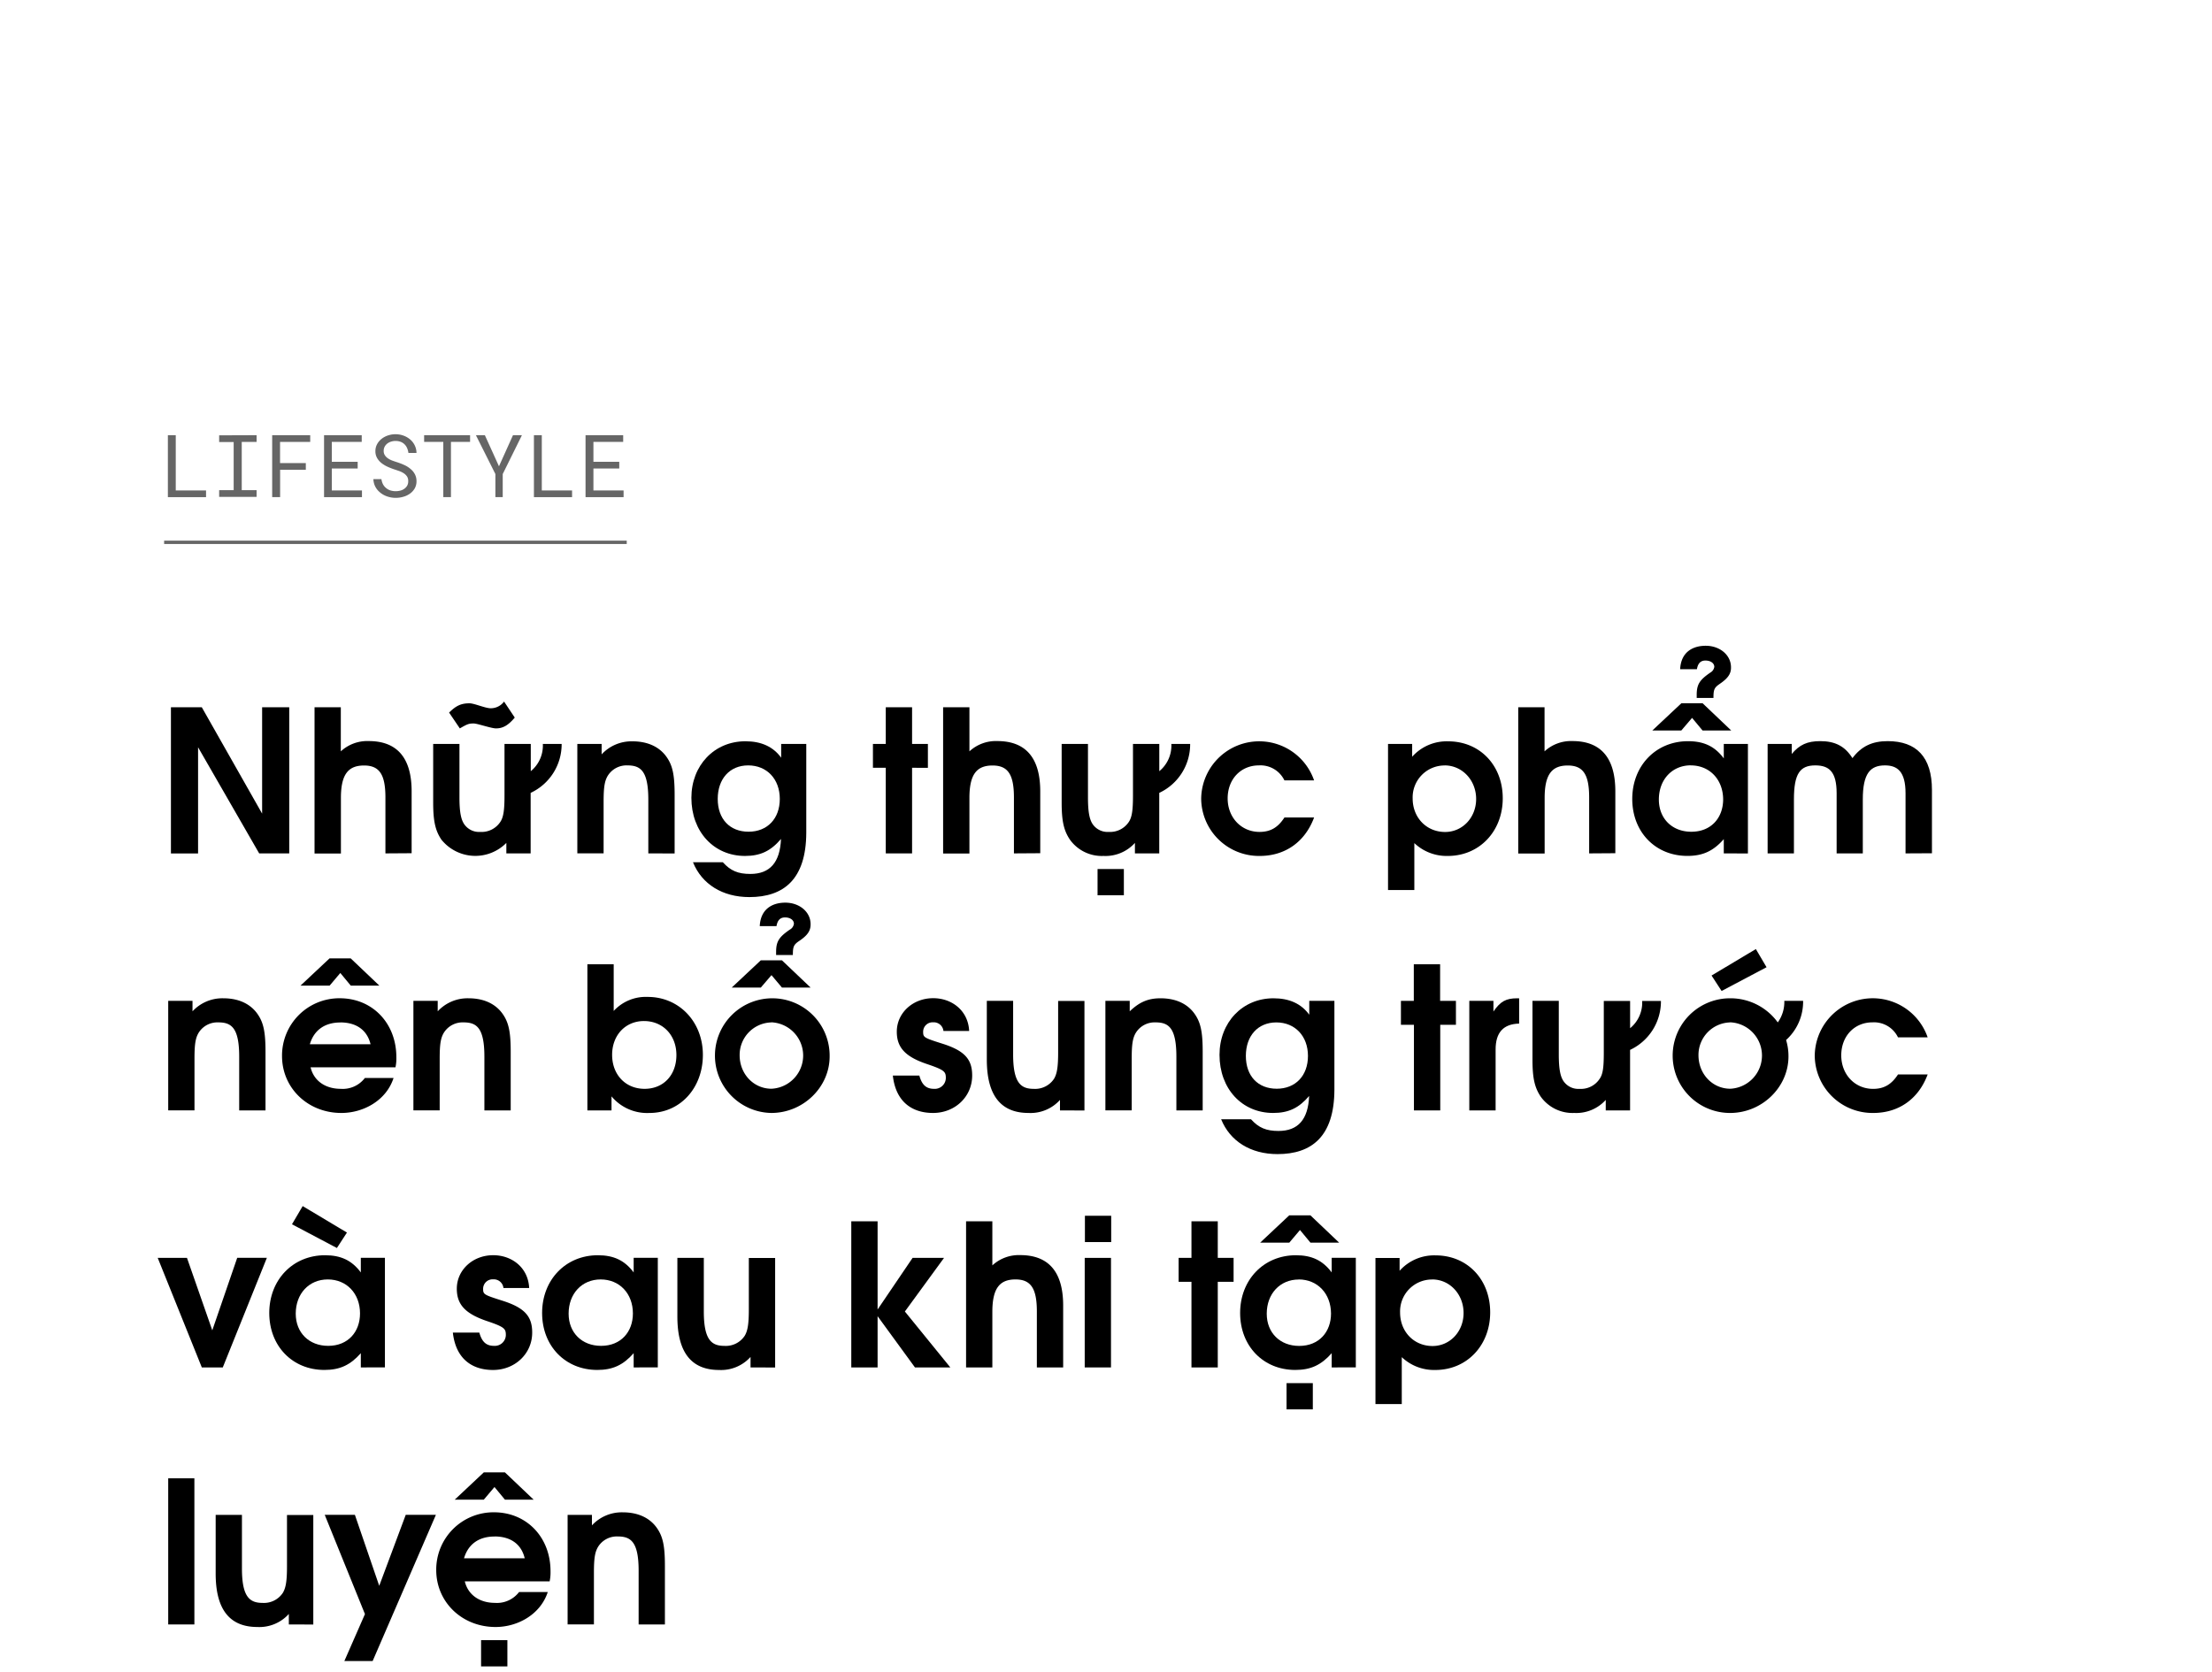 <svg xmlns="http://www.w3.org/2000/svg" viewBox="0 0 660 499"><path d="M77.33,254.67,59.1,223v31.69H51V211.06h9.21l18,31.74V211.06h8.09v43.61Z"/><path d="M115,254.67V238c0-6.85-1.77-9.56-6.37-9.56s-6.91,2.48-6.91,9.67v16.59H93.85V211.06h7.84v13.16a11.62,11.62,0,0,1,8.32-3.07c7.85,0,12.81,4.31,12.81,15v18.47Z"/><path d="M158.33,236.61v18.06h-7.25v-3.13a13,13,0,0,1-19.36-.95c-1.83-2.71-2.47-5.54-2.47-11.09V222h7.84v16c0,4.36.47,6.78,1.6,8.2a5.36,5.36,0,0,0,4.6,2.06,6.68,6.68,0,0,0,6-3c.94-1.41,1.24-3.54,1.24-7.84V222h7.84v8.14a9.88,9.88,0,0,0,3.6-8.14h5.61A16,16,0,0,1,158.33,236.61ZM148,217.37c-1.42,0-5.55-1.47-6.67-1.47-1.47,0-1.89.18-4.13,1.47L134,212.65c2.07-2.06,3.6-2.77,6.08-2.77,1.42,0,4.72,1.48,6.32,1.48a4.93,4.93,0,0,0,4-2l3.19,4.78C151.67,216.43,150.07,217.37,148,217.37Z"/><path d="M193.44,254.67v-16c0-8.73-2.36-10.26-6.26-10.26a6.59,6.59,0,0,0-5.78,3c-1,1.59-1.3,3.48-1.3,7.85v15.4h-7.84V222h7.25v3.12a12.12,12.12,0,0,1,9.21-3.89c4.54,0,8.08,1.65,10.21,4.72,1.77,2.54,2.36,5.37,2.36,11.21v17.53Z"/><path d="M223.59,267.71c-8,0-14.17-3.84-16.82-10.39h8.91c2.3,2.54,4.54,3.48,8.2,3.48,5.84,0,8.85-3.42,9.15-10.44-3.07,3.6-6.14,5.07-10.74,5.07-9.32,0-16-7.26-16-17.35,0-9.67,6.84-16.87,16.11-16.87,4.72,0,8.26,1.59,10.68,4.9V222h7.49v26.49C240.52,262.51,233.74,267.71,223.59,267.71Zm-.36-39.3c-5.48,0-9.08,4-9.08,10s3.6,9.79,9.2,9.79,9.32-3.89,9.32-9.79S228.84,228.41,223.23,228.41Z"/><path d="M272.14,229.12v25.55h-7.85V229.12h-3.83V222h3.83V211.06h7.85V222h4.72v7.14Z"/><path d="M302.53,254.67V238c0-6.85-1.77-9.56-6.38-9.56s-6.9,2.48-6.9,9.67v16.59H281.4V211.06h7.85v13.16a11.62,11.62,0,0,1,8.32-3.07c7.85,0,12.81,4.31,12.81,15v18.47Z"/><path d="M345.89,236.61v18.06h-7.26v-3.13a11.82,11.82,0,0,1-9.38,3.89,11.69,11.69,0,0,1-10-4.84c-1.83-2.71-2.48-5.54-2.48-11.09V222h7.85v16c0,4.36.47,6.78,1.59,8.2a5.39,5.39,0,0,0,4.61,2.06,6.69,6.69,0,0,0,6-3c.94-1.41,1.23-3.54,1.23-7.84V222h7.85v8.14a9.88,9.88,0,0,0,3.6-8.14h5.61A16,16,0,0,1,345.89,236.61Zm-18.41,30.56v-7.84h7.85v7.84Z"/><path d="M375.86,255.43a17.24,17.24,0,0,1-17.46-17.11,17.32,17.32,0,0,1,33.69-5.43h-8.85a7.93,7.93,0,0,0-7.61-4.48c-5.43,0-9.33,4.13-9.33,9.85s4.08,10,9.5,10c3.25,0,5.49-1.29,7.44-4.3h8.85C389.38,251.24,383.47,255.43,375.86,255.43Z"/><path d="M432,255.43a14,14,0,0,1-10-3.83v14h-7.85V222h7.2v3.83a13.8,13.8,0,0,1,10.74-4.6c9.44,0,16.29,7.14,16.29,17S441.41,255.43,432,255.43Zm-.94-27a9.52,9.52,0,0,0-9.56,9.85c0,5.73,4.13,10,9.68,10,5.19,0,9.26-4.3,9.26-9.85S436.34,228.41,431,228.41Z"/><path d="M474.16,254.67V238c0-6.85-1.77-9.56-6.38-9.56s-6.9,2.48-6.9,9.67v16.59H453V211.06h7.85v13.16a11.62,11.62,0,0,1,8.32-3.07c7.85,0,12.8,4.31,12.8,15v18.47Z"/><path d="M514.33,254.67v-4.25c-3.12,3.54-6.25,5-10.85,5-9.56,0-16.46-7.14-16.46-17s7-17.23,16.64-17.23c4.72,0,8,1.53,10.67,5.13V222h7.2v32.69ZM508,218l-3.13-3.77L501.65,218H493l8.68-8.14H508l8.56,8.14Zm-3.48,10.39c-5.6,0-9.56,4.25-9.56,10.21,0,5.72,4,9.61,9.68,9.61,6,0,9.5-4.24,9.5-9.67C514.1,232.6,510.09,228.41,504.48,228.41Zm8.62-24.31c-1.66,1.12-1.89,1.71-1.89,4.19h-5v-.89c0-3.18.89-4.48,4.07-6.67A2.33,2.33,0,0,0,511.5,199c0-1.06-1.06-1.88-2.65-1.88-1.42,0-2.24.82-2.54,2.59h-5c.24-5.13,3.78-7,7.62-7,4.24,0,7.55,2.77,7.55,6.43C516.52,201,515.63,202.39,513.1,204.1Z"/><path d="M568.56,254.67V236.73c0-6.55-2.48-8.32-6.14-8.32-4.37,0-6.61,2.36-6.61,10.15v16.11H548V236.73c0-6.43-2.24-8.32-6.37-8.32-4.54,0-6.37,2.42-6.37,10.15v16.11h-7.85V222h7.2V225c2.3-2.77,4.66-3.83,8.5-3.83,4.48,0,7.37,1.53,9.61,5.07,2.66-3.54,5.9-5.07,10.51-5.07,8.61,0,13.21,4.78,13.21,14.57v18.89Z"/><path d="M71.37,331.37v-16c0-8.74-2.36-10.27-6.25-10.27a6.59,6.59,0,0,0-5.79,3c-1,1.59-1.3,3.48-1.3,7.84v15.41H50.19V298.68h7.25v3.12a12.12,12.12,0,0,1,9.21-3.89c4.54,0,8.08,1.65,10.21,4.72,1.77,2.54,2.36,5.37,2.36,11.21v17.53Z"/><path d="M118,318.5H92.67c.94,4,4.36,6.43,9,6.43a8.29,8.29,0,0,0,7.2-3.24h8.56c-2.18,6.73-9,10.44-15.58,10.44-10,0-17.7-7.43-17.7-17a17.1,17.1,0,0,1,17.23-17.23c9.73,0,16.88,7.43,16.88,17.58A12.51,12.51,0,0,1,118,318.5Zm-13.34-24.37-3.12-3.77-3.19,3.77H89.66L98.33,286h6.31l8.56,8.14Zm-3.12,11c-4.66,0-7.85,2.3-9.09,6.49h18.11C109.54,307.41,106.36,305.11,101.52,305.11Z"/><path d="M144.53,331.37v-16c0-8.74-2.36-10.27-6.26-10.27a6.59,6.59,0,0,0-5.78,3c-1,1.59-1.3,3.48-1.3,7.84v15.41h-7.84V298.68h7.25v3.12a12.12,12.12,0,0,1,9.21-3.89c4.54,0,8.08,1.65,10.21,4.72,1.77,2.54,2.36,5.37,2.36,11.21v17.53Z"/><path d="M193.79,332.13a13.84,13.84,0,0,1-11.33-4.95v4.19h-7.2V287.76h7.85v13.93a13,13,0,0,1,10.15-4.19c9.38,0,16.46,7.43,16.46,17.29S203,332.13,193.79,332.13Zm-1.65-27.43c-5.49,0-9.5,4.18-9.5,10.09s4,10.14,9.68,10.14,9.5-4.13,9.5-10.09S197.75,304.7,192.14,304.7Z"/><path d="M230.14,332.13a17.11,17.11,0,1,1,17.4-16.87C247.54,324.46,239.64,332.13,230.14,332.13Zm3.18-37.41L230.19,291,227,294.72h-8.68l8.68-8.14h6.31l8.56,8.14Zm-3.18,10.39a9.7,9.7,0,0,0-9.45,9.79c0,5.61,4.19,10,9.5,10a9.92,9.92,0,0,0-.05-19.82Zm8.32-24.31c-1.66,1.12-1.89,1.71-1.89,4.19h-5v-.89c0-3.18.89-4.48,4.07-6.67a2.33,2.33,0,0,0,1.24-1.77c0-1.06-1.06-1.88-2.65-1.88-1.42,0-2.25.82-2.54,2.59h-5c.24-5.13,3.78-7,7.62-7,4.24,0,7.55,2.77,7.55,6.43C241.88,277.73,241,279.09,238.46,280.8Z"/><path d="M278.4,332.13c-6.49,0-11.16-3.54-12-11.15h7.91c.76,2.77,2.06,3.95,4.36,3.95a3.29,3.29,0,0,0,3.54-3.18c0-1.89-.29-2.42-5.55-4.19-6.49-2.18-9.08-4.9-9.08-9.68,0-5.6,4.78-10,10.86-10,5.54,0,10.44,3.66,10.73,9.79h-7.67a2.9,2.9,0,0,0-3.06-2.59,2.82,2.82,0,0,0-3,2.77c0,1.71.17,1.83,5.54,3.54,6.85,2.12,9.09,4.72,9.09,9.56C290.08,327.23,285,332.13,278.4,332.13Z"/><path d="M316.27,331.37v-3.13a11.82,11.82,0,0,1-9.38,3.89c-7.61,0-12.45-4.42-12.45-15.93V298.68h7.85v16c0,8.67,2.42,10.26,6.2,10.26a6.76,6.76,0,0,0,6-3c.88-1.47,1.23-3.48,1.23-7.84v-15.4h7.85v32.69Z"/><path d="M351,331.37v-16c0-8.74-2.36-10.27-6.25-10.27a6.58,6.58,0,0,0-5.78,3c-1,1.59-1.3,3.48-1.3,7.84v15.41h-7.85V298.68h7.26v3.12c2.89-2.77,5.49-3.89,9.2-3.89,4.55,0,8.09,1.65,10.21,4.72,1.77,2.54,2.36,5.37,2.36,11.21v17.53Z"/><path d="M381.17,344.41c-8,0-14.16-3.84-16.81-10.39h8.91c2.3,2.54,4.54,3.48,8.2,3.48,5.84,0,8.85-3.42,9.14-10.44-3.07,3.6-6.13,5.07-10.74,5.07-9.32,0-16-7.25-16-17.34,0-9.68,6.84-16.88,16.1-16.88,4.72,0,8.26,1.59,10.68,4.9v-4.13h7.5v26.49C398.11,339.21,391.32,344.41,381.17,344.41Zm-.35-39.3c-5.49,0-9.09,4-9.09,10s3.6,9.79,9.21,9.79,9.32-3.89,9.32-9.79S386.42,305.11,380.82,305.11Z"/><path d="M429.73,305.82v25.55h-7.85V305.82H418v-7.14h3.84V287.76h7.85v10.92h4.72v7.14Z"/><path d="M446.25,313.19v18.18H438.4V298.68h7.2v3.18c2.06-3,3.72-3.95,7.08-3.95h.59v7.55C448.55,305.58,446.25,308.12,446.25,313.19Z"/><path d="M486.37,313.31v18.06h-7.26v-3.13a11.83,11.83,0,0,1-9.38,3.89,11.69,11.69,0,0,1-10-4.84c-1.83-2.71-2.48-5.54-2.48-11.09V298.68h7.85v16c0,4.36.47,6.78,1.59,8.2a5.35,5.35,0,0,0,4.6,2.06,6.67,6.67,0,0,0,6-3c1-1.41,1.24-3.54,1.24-7.84v-15.4h7.85v8.14a9.86,9.86,0,0,0,3.6-8.14h5.6A16,16,0,0,1,486.37,313.31Z"/><path d="M532.92,310.36a16.68,16.68,0,0,1,.71,4.9c0,9.2-7.91,16.87-17.41,16.87a17.11,17.11,0,1,1-.06-34.22,17.43,17.43,0,0,1,14.28,7.2,10.44,10.44,0,0,0,1.95-6.43H538A15.41,15.41,0,0,1,532.92,310.36Zm-16.7-5.25a9.7,9.7,0,0,0-9.44,9.79c0,5.61,4.19,10,9.5,10a9.92,9.92,0,0,0-.06-19.82Zm-2.54-9.38-3-4.61,13.22-7.9,3.19,5.42Z"/><path d="M558.94,332.13A17.24,17.24,0,0,1,541.47,315a17.32,17.32,0,0,1,33.69-5.43h-8.85a7.93,7.93,0,0,0-7.61-4.48c-5.43,0-9.32,4.13-9.32,9.85s4.07,10,9.5,10c3.24,0,5.48-1.3,7.43-4.3h8.85C572.45,327.94,566.55,332.13,558.94,332.13Z"/><path d="M66.47,408.07H60.22L47.06,375.38h8.73L63.34,397l7.44-21.65h8.85Z"/><path d="M107.66,408.07v-4.25c-3.13,3.54-6.26,5-10.86,5-9.56,0-16.46-7.14-16.46-17s7-17.23,16.64-17.23c4.72,0,8,1.53,10.68,5.13v-4.36h7.19v32.69Zm-7.14-35.64-13.4-7.08,3.19-5.43,13.21,7.9Zm-2.72,9.38c-5.6,0-9.56,4.25-9.56,10.21,0,5.72,4,9.61,9.68,9.61,6,0,9.5-4.25,9.5-9.67C107.42,386,103.41,381.81,97.8,381.81Z"/><path d="M147.12,408.83c-6.49,0-11.15-3.54-12-11.15h7.9c.77,2.77,2.07,3.95,4.37,3.95a3.3,3.3,0,0,0,3.54-3.18c0-1.89-.3-2.42-5.55-4.19-6.49-2.19-9.08-4.9-9.08-9.68,0-5.6,4.78-10,10.85-10,5.55,0,10.45,3.66,10.74,9.79h-7.67a2.91,2.91,0,0,0-3.07-2.59,2.83,2.83,0,0,0-3,2.77c0,1.71.18,1.83,5.55,3.54,6.84,2.13,9.09,4.72,9.09,9.56C158.81,403.94,153.67,408.83,147.12,408.83Z"/><path d="M189.07,408.07v-4.25c-3.12,3.54-6.25,5-10.85,5-9.56,0-16.47-7.14-16.47-17s7-17.23,16.64-17.23c4.72,0,8,1.53,10.68,5.13v-4.36h7.2v32.69Zm-9.85-26.26c-5.61,0-9.56,4.25-9.56,10.21,0,5.72,4,9.61,9.68,9.61,6,0,9.5-4.25,9.5-9.67C188.84,386,184.83,381.81,179.22,381.81Z"/><path d="M223.94,408.07v-3.13a11.83,11.83,0,0,1-9.38,3.89c-7.61,0-12.45-4.42-12.45-15.93V375.38H210v16c0,8.67,2.42,10.26,6.19,10.26a6.74,6.74,0,0,0,6-3c.89-1.47,1.24-3.48,1.24-7.84v-15.4h7.85v32.69Z"/><path d="M273,408.07l-11.15-15.29v15.29H254V364.46h7.85v26.32l10.44-15.4h9.38l-11.68,16,13.57,16.7Z"/><path d="M309.37,408.07v-16.7c0-6.85-1.77-9.56-6.37-9.56s-6.91,2.48-6.91,9.67v16.59h-7.84V364.46h7.84v13.16a11.63,11.63,0,0,1,8.32-3.07c7.85,0,12.81,4.31,12.81,15.05v18.47Z"/><path d="M323.65,408.07V375.38h7.84v32.69Zm.06-37.41v-7.85h7.84v7.85Z"/><path d="M363.35,382.52v25.55H355.5V382.52h-3.83v-7.14h3.83V364.46h7.85v10.92h4.72v7.14Z"/><path d="M397.34,408.07v-4.25c-3.13,3.54-6.26,5-10.86,5-9.56,0-16.46-7.14-16.46-17s7-17.23,16.64-17.23c4.72,0,8,1.53,10.68,5.13v-4.36h7.2v32.69ZM391,370.83l-3.12-3.77-3.19,3.77H376l8.67-8.14H391l8.56,8.14Zm-3.48,11c-5.6,0-9.56,4.25-9.56,10.21,0,5.72,4,9.61,9.68,9.61,6,0,9.5-4.25,9.5-9.67C397.1,386,393.09,381.81,387.48,381.81Zm-3.65,38.76v-7.84h7.84v7.84Z"/><path d="M428.25,408.83a14,14,0,0,1-10-3.83v14h-7.85v-43.6h7.2v3.83a13.81,13.81,0,0,1,10.74-4.6c9.44,0,16.29,7.14,16.29,17S437.69,408.83,428.25,408.83Zm-.94-27a9.52,9.52,0,0,0-9.56,9.85c0,5.72,4.13,10,9.68,10,5.19,0,9.26-4.3,9.26-9.85S432.62,381.81,427.31,381.81Z"/><path d="M50.19,484.77V441.16H58v43.61Z"/><path d="M86.18,484.77v-3.13a11.83,11.83,0,0,1-9.38,3.89c-7.62,0-12.45-4.42-12.45-15.93V452.08h7.84v16c0,8.67,2.42,10.26,6.2,10.26a6.75,6.75,0,0,0,6-3c.88-1.47,1.24-3.48,1.24-7.84v-15.4h7.85v32.69Z"/><path d="M111.19,495.68h-8.44l6.14-14-12-29.62h9l7.26,21.18,7.91-21.18h9Z"/><path d="M164,471.9H138.68c.95,4,4.37,6.43,9,6.43a8.29,8.29,0,0,0,7.2-3.24h8.56c-2.19,6.72-9,10.44-15.58,10.44-10,0-17.7-7.43-17.7-17a17.1,17.1,0,0,1,17.23-17.23c9.73,0,16.87,7.43,16.87,17.58A13,13,0,0,1,164,471.9Zm-13.34-24.37-3.12-3.77-3.19,3.77h-8.67l8.67-8.14h6.31l8.56,8.14Zm-3.12,11c-4.67,0-7.85,2.3-9.09,6.49h18.11C155.56,460.81,152.37,458.51,147.54,458.51Zm-4,38.76v-7.84h7.85v7.84Z"/><path d="M190.55,484.77v-16c0-8.73-2.36-10.26-6.26-10.26a6.58,6.58,0,0,0-5.78,3c-1,1.59-1.3,3.48-1.3,7.85v15.4h-7.85V452.08h7.26v3.12a12.12,12.12,0,0,1,9.21-3.89c4.54,0,8.08,1.65,10.2,4.72,1.77,2.54,2.36,5.37,2.36,11.21v17.53Z"/><g opacity="0.6"><path d="M61.48,146.36v2H50.09V129.87h2.35v16.49Z"/><path d="M76.56,129.87v2H72.13v14.41h4.43v2H65.39v-2h4.33V131.91H65.39v-2Z"/><path d="M83.58,140.19v8.16H81.21V129.87H92.56v2h-9v6.32h7.69v2Z"/><path d="M99,139.81v6.55h9v2H96.69V129.87h11.24v2H99v5.94h7.72v2Z"/><path d="M121.48,142.24a3.49,3.49,0,0,0-1-1,6.87,6.87,0,0,0-1.33-.66c-.49-.17-1-.34-1.41-.48a19.64,19.64,0,0,1-2-.77,9,9,0,0,1-1.84-1.08,5.36,5.36,0,0,1-1.36-1.53,4,4,0,0,1-.53-2.08,4.31,4.31,0,0,1,.53-2.13,5.12,5.12,0,0,1,1.37-1.59,6.17,6.17,0,0,1,1.93-1,7.12,7.12,0,0,1,2.17-.34,7,7,0,0,1,2.33.4,6.46,6.46,0,0,1,2,1.13,5.39,5.39,0,0,1,1.38,1.75,5.23,5.23,0,0,1,.55,2.3h-2.41a5.06,5.06,0,0,0-.4-1.46,3.55,3.55,0,0,0-.77-1.12,3.27,3.27,0,0,0-1.15-.73,4.23,4.23,0,0,0-1.51-.26,4.51,4.51,0,0,0-1.31.19,3.59,3.59,0,0,0-1.14.57,2.91,2.91,0,0,0-.8.94,2.67,2.67,0,0,0-.3,1.29,2.31,2.31,0,0,0,.41,1.36,3.44,3.44,0,0,0,1,.93,6.26,6.26,0,0,0,1.3.63c.47.17.91.32,1.33.45a19,19,0,0,1,2,.77,7.65,7.65,0,0,1,1.88,1.15,5,5,0,0,1,1.35,1.58,4.38,4.38,0,0,1,.52,2.17,4.21,4.21,0,0,1-.55,2.17,5,5,0,0,1-1.43,1.54,6.21,6.21,0,0,1-2,.93,8,8,0,0,1-2.21.31,7.76,7.76,0,0,1-2.6-.44,6.45,6.45,0,0,1-2.21-1.28,5.49,5.49,0,0,1-1.33-1.7,5.25,5.25,0,0,1-.53-2.16h2.4a4.81,4.81,0,0,0,.47,1.53,3.59,3.59,0,0,0,.92,1.12,3.69,3.69,0,0,0,1.29.71,5.31,5.31,0,0,0,1.59.23,5.55,5.55,0,0,0,1.35-.17,3.4,3.4,0,0,0,1.19-.54,2.85,2.85,0,0,0,.85-.91,2.5,2.5,0,0,0,.33-1.31A2.54,2.54,0,0,0,121.48,142.24Z"/><path d="M134.55,131.87v16.48h-2.28V131.87h-5.72v-2h13.71v2Z"/><path d="M153.06,129.87h2.67L150,141.46l0,6.89h-2.19l0-6.89L142,129.87h2.67l4.21,9.28Z"/><path d="M170.69,146.36v2H159.31V129.87h2.35v16.49Z"/><path d="M177.06,139.81v6.55h9v2H174.71V129.87h11.23v2h-8.88v5.94h7.71v2Z"/></g><line x1="48.97" y1="161.84" x2="187" y2="161.84" stroke="#000" stroke-miterlimit="10" opacity="0.6"/></svg>